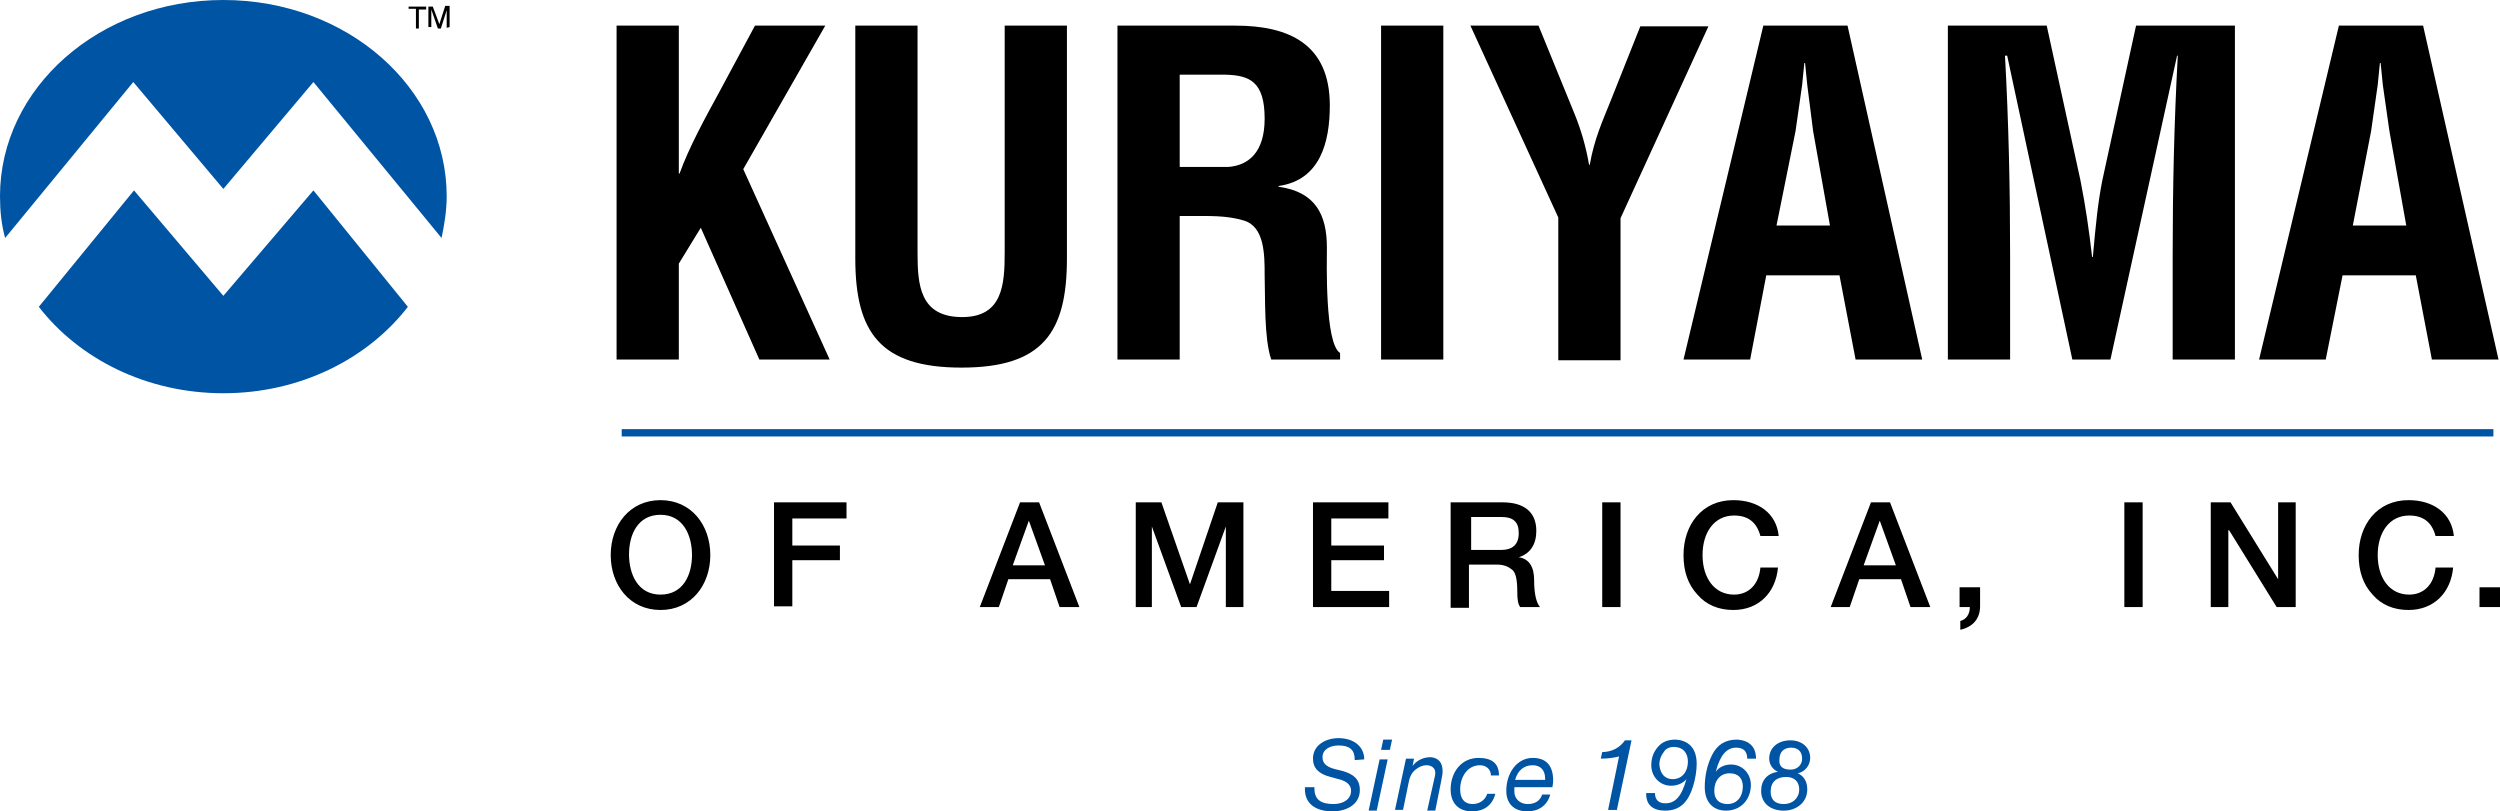 <?xml version="1.0" encoding="UTF-8"?><svg id="Layer_1" xmlns="http://www.w3.org/2000/svg" viewBox="0 0 341.4 110.8"><path d="m18.2,11.2l12.3,14.6,12.3-14.6,17.5,21.3c.4-1.9.7-3.8.7-5.7C61,12,47.4,0,30.5,0S0,12,0,26.8c0,2,.2,3.9.7,5.7,0,0,17.5-21.3,17.5-21.3Zm24.6,14.8l-12.3,14.4-12.2-14.4-13,15.9c5.5,7.1,14.7,11.8,25.2,11.8s19.7-4.7,25.2-11.8l-12.9-15.9Z" style="fill:#0054a4;"/><path d="m55.8.9h2.4v.4h-1v2.6h-.4V1.2h-1v-.3Zm5.2,2.9V1.4h0l-.8,2.5h-.4l-.9-2.6h0v2.4h-.4V.9h.6l.9,2.4h0l.8-2.5h.6v2.9l-.4.1h0Z"/><path d="m84.9,58.6h255.6v1H84.9v-1Zm101.4,45.1h0l-1.3.1v-.1c0-1.3-.7-1.9-2.2-1.9-1.1,0-2.2.5-2.2,1.6,0,.8.5,1.3,1.6,1.6l1.2.3c1.3.4,2.3,1,2.3,2.6,0,2-1.9,2.9-3.7,2.9-2.4,0-3.8-1.1-3.8-3v-.3h1.3v.2c0,1.5.9,2.1,2.6,2.1,1.4,0,2.4-.7,2.4-1.8,0-1-.9-1.4-1.7-1.6l-1.1-.3c-1.6-.4-2.4-1.2-2.4-2.5,0-1.9,1.8-2.8,3.5-2.8,2,0,3.5,1.1,3.5,2.9h0Zm3.2,0l-1.5,7h-1.1l1.5-7h1.1Zm.6-2.7l-.3,1.4h-1.2l.3-1.4h1.2Zm6.9,4.3c0,.3,0,.4-.2,1.4l-.8,4h-1.1l1-4.5c.1-.3.1-.6.1-.7,0-.6-.5-1-1.2-1-.5,0-1,.2-1.5.6s-.8,1-.9,1.6l-.8,3.9h-1.1l1.5-7h1.1l-.2,1h0c.6-.8,1.5-1.2,2.5-1.2,1,.1,1.6.7,1.6,1.9h0Zm7.7.6h-1.1c0-.8-.6-1.4-1.5-1.4-1.7,0-2.7,1.6-2.7,3.3,0,1.3.6,2,1.7,2,.9,0,1.7-.5,2-1.4h1.1c-.4,1.6-1.6,2.4-3.2,2.4-1.8,0-2.9-1.1-2.9-3,0-2.4,1.5-4.3,3.8-4.3,1.9,0,2.8.8,2.8,2.4h0Zm7.4.7c0,.3-.1.8-.1.9h-5.2v.6c0,1,.8,1.7,1.8,1.7s1.7-.4,2-1.3h1.1c-.4,1.5-1.6,2.3-3.1,2.3-1.9,0-2.9-1.1-2.9-2.8,0-2.5,1.5-4.5,3.6-4.5,1.9,0,2.8,1.1,2.8,3.1h0Zm-1.1-.1v-.2c0-1.1-.6-1.8-1.7-1.8s-2,.6-2.4,2h4.1,0Zm11.8-5.4l-2,9.5h-1.2l1.5-7.3c-.8.2-1.6.3-2.5.3l.2-.9c1.4,0,2.5-.7,3.1-1.6h.9Zm8.9,3.2c0,1-.2,2.1-.5,3.1-.6,1.9-1.6,3.3-3.8,3.3-1.7,0-2.6-.8-2.6-2.3v-.1h1.2c0,.9.5,1.4,1.4,1.4,1.3,0,2.2-.8,2.9-3.3h0c-.5.6-1.3.9-2.1.9-1.5,0-2.7-1.2-2.7-2.8,0-1,.3-1.8.9-2.5s1.4-1,2.4-1c1.9.1,2.9,1.3,2.9,3.3h0Zm-3.3,2.1c1.3,0,2.1-1,2.1-2.4,0-1.2-.7-2-1.9-2-.6,0-1.1.2-1.4.7-.4.5-.6,1.1-.6,1.7.1,1.3.8,2,1.8,2h0Zm11.4-2.8h-1.2c0-1-.5-1.5-1.5-1.5-1.3,0-2.2,1-2.8,3.3h0c.4-.6,1.2-1,2.1-1,1.5,0,2.7,1.2,2.7,2.8,0,1.9-1.3,3.5-3.4,3.5-1.8,0-2.9-1.2-2.9-3.2,0-1.5.3-3,1-4.4s1.8-2.1,3.4-2.1c1.7.1,2.6,1,2.6,2.6h0Zm-3.9,6.2c1.3,0,2.1-1,2.1-2.4,0-1.1-.6-1.8-1.8-1.8-1.3,0-2.1,1-2.1,2.4,0,1.1.6,1.8,1.8,1.8Zm11.3-6.3c0,1-.7,1.9-1.7,2.1h0c.9.4,1.3,1.2,1.3,2.2,0,1.8-1.5,2.9-3.2,2.9-1.8,0-3.1-1-3.1-2.7,0-1.4.8-2.4,2.3-2.6h0c-.7-.3-1.2-1-1.2-1.8,0-1.5,1.2-2.5,2.9-2.5,1.6,0,2.7,1,2.7,2.4Zm-3.6,6.3c1.2,0,2.1-.8,2.1-2,0-1-.6-1.7-1.8-1.7-1.3,0-2.1.7-2.1,2,0,1.1.6,1.7,1.8,1.7Zm.9-4.7c1,0,1.6-.7,1.6-1.5,0-.9-.5-1.5-1.5-1.5s-1.6.6-1.6,1.6c-.1.9.4,1.4,1.5,1.4Z" style="fill:#0054a4;"/><path d="m84.2,49.1V3.5h8.5v20.2h.1c1.3-3.6,3.5-7.6,5.3-10.9l5-9.3h9.6l-11.2,19.6,11.8,26h-9.6l-8-18-3,4.9v13.1s-8.5,0-8.5,0ZM137.2,3.5h8.5v31.8c0,10.1-3.3,14.9-14.4,14.9s-14.5-4.8-14.5-14.9V3.5h8.5v31c0,4.4.3,8.8,6.1,8.8,5.5,0,5.8-4.4,5.8-8.8V3.5h0Zm23.9,6.7h6.3c3.2.1,5.3.9,5.3,6,0,4.6-2.2,6.4-5,6.6h-6.6s0-12.6,0-12.6Zm1.5,19.3c2.4,0,4.9-.1,7.2.6,2.9.8,2.9,4.7,2.9,7.5.1,3-.1,8.6.9,11.5h9.4v-.9c-2.1-1.3-1.8-12.5-1.8-14.4,0-4.4-1.5-7.6-6.6-8.3v-.1c5.7-.8,7-6,7-11,0-8.4-5.6-10.9-12.9-10.9h-16.1v45.6h8.5v-19.6h1.5Zm26,19.6V3.5h8.5v45.6s-8.5,0-8.5,0Zm26.4-33.6c.9,2.2,1.6,4.6,2,7h.1c.6-3.5,1.8-6.1,2.8-8.6l4.1-10.3h9.3l-12,26.2v19.4h-8.5v-19.5l-12-26.2h9.3l4.9,12h0Zm30.2,2.4l.9-6.3.3-3h.1l.3,3,.8,6.3,2.3,12.9h-7.3l2.6-12.9h0Zm-6.2,31.2l2.2-11.5h10l2.2,11.5h9.1l-10.2-45.6h-11.5l-10.9,45.6h9.1,0Zm35.5,0h-8.5V3.5h13.5l4.6,21.1c.7,3.5,1.2,7,1.6,10.5h.1c.4-4.5.7-7.5,1.3-10.5l4.6-21.1h13.5v45.6h-8.5v-14.3c0-9.1.2-18.1.7-27.2h-.1l-9.1,41.5h-5.2l-8.9-41.5h-.3c.5,9.1.7,18.1.7,27.2v14.3h0Zm49.3-31.2l.9-6.3.3-3h.1l.3,3,.9,6.3,2.3,12.9h-7.3l2.5-12.9h0Zm-6.2,31.2l2.3-11.5h10l2.2,11.5h9.1l-10.3-45.6h-11.5l-10.9,45.6h9.1,0Zm-220.6,26.7c0,4.1-2.6,7.5-6.8,7.5s-6.8-3.4-6.8-7.5,2.6-7.5,6.8-7.5,6.8,3.4,6.8,7.5Zm-6.8,5.4c3.1,0,4.3-2.7,4.3-5.4s-1.2-5.5-4.3-5.5-4.3,2.7-4.3,5.4,1.2,5.5,4.3,5.5Zm25.4-12.6v2.2h-7.4v3.7h6.5v2h-6.5v6.3h-2.5v-14.2h9.9Zm26.3,0l5.5,14.3h-2.7l-1.3-3.8h-5.7l-1.3,3.8h-2.6l5.5-14.3h2.6Zm-1.4,2.5l-2.2,6.1h4.4l-2.2-6.1h0Zm18.1-2.5l3.9,11.2h0l3.8-11.2h3.5v14.3h-2.4v-11h0l-4,11h-2.1l-4-11h0v11h-2.2v-14.3h3.5Zm31,0v2.2h-7.8v3.7h7.2v2h-7.2v4.2h7.9v2.2h-10.4v-14.3h10.3Zm15.6,0c2.9,0,4.6,1.3,4.6,3.9,0,1.8-.8,3.1-2.4,3.6h0c1.4.2,2.1,1.3,2.1,3.1,0,1.9.3,3.1.8,3.7h-2.7c-.3-.4-.4-1-.4-2.1,0-1.6-.2-2.6-.7-3s-1.1-.7-2.1-.7h-3.8v5.9h-2.5v-14.4h7.1Zm-.2,6.5c1.5,0,2.4-.7,2.4-2.3,0-1.5-.7-2.2-2.4-2.2h-4.1v4.5h4.1Zm16.3-6.5v14.3h-2.5v-14.3h2.5Z"/><path id="B" d="m242.9,73.2h-2.5c-.5-1.9-1.7-2.8-3.6-2.8-2.7,0-4.3,2.3-4.3,5.4s1.6,5.4,4.3,5.4c2,0,3.4-1.4,3.6-3.7h2.4c-.3,3.4-2.6,5.8-6.1,5.8-2,0-3.7-.7-4.9-2.1-1.3-1.4-1.9-3.2-1.9-5.4,0-4.1,2.5-7.5,6.8-7.5,3.4,0,5.9,1.8,6.2,4.9Z"/><path d="m258.1,68.6l5.5,14.3h-2.7l-1.3-3.8h-5.7l-1.3,3.8h-2.6l5.5-14.3h2.6Zm-1.4,2.5l-2.2,6.1h4.4l-2.2-6.1h0Zm13.7,9.1v2.6c0,1.6-.9,2.8-2.7,3.2v-1.2c.8-.2,1.3-.9,1.3-1.9h-1.4v-2.7h2.8Zm22.2-11.6v14.3h-2.5v-14.3h2.5Zm12,0l6.5,10.5h0v-10.5h2.4v14.3h-2.6l-6.5-10.5h-.1v10.5h-2.4v-14.3h2.7Z"/><path id="B-2" d="m335.1,73.2h-2.5c-.5-1.9-1.7-2.8-3.6-2.8-2.7,0-4.3,2.3-4.3,5.4s1.6,5.4,4.3,5.4c2,0,3.4-1.4,3.6-3.7h2.4c-.3,3.4-2.6,5.8-6.1,5.8-2,0-3.7-.7-4.9-2.1-1.3-1.4-1.9-3.2-1.9-5.4,0-4.1,2.5-7.5,6.8-7.5,3.4,0,5.9,1.8,6.2,4.9Z"/><path d="m341.4,80.2v2.7h-2.8v-2.7h2.8Z"/></svg>